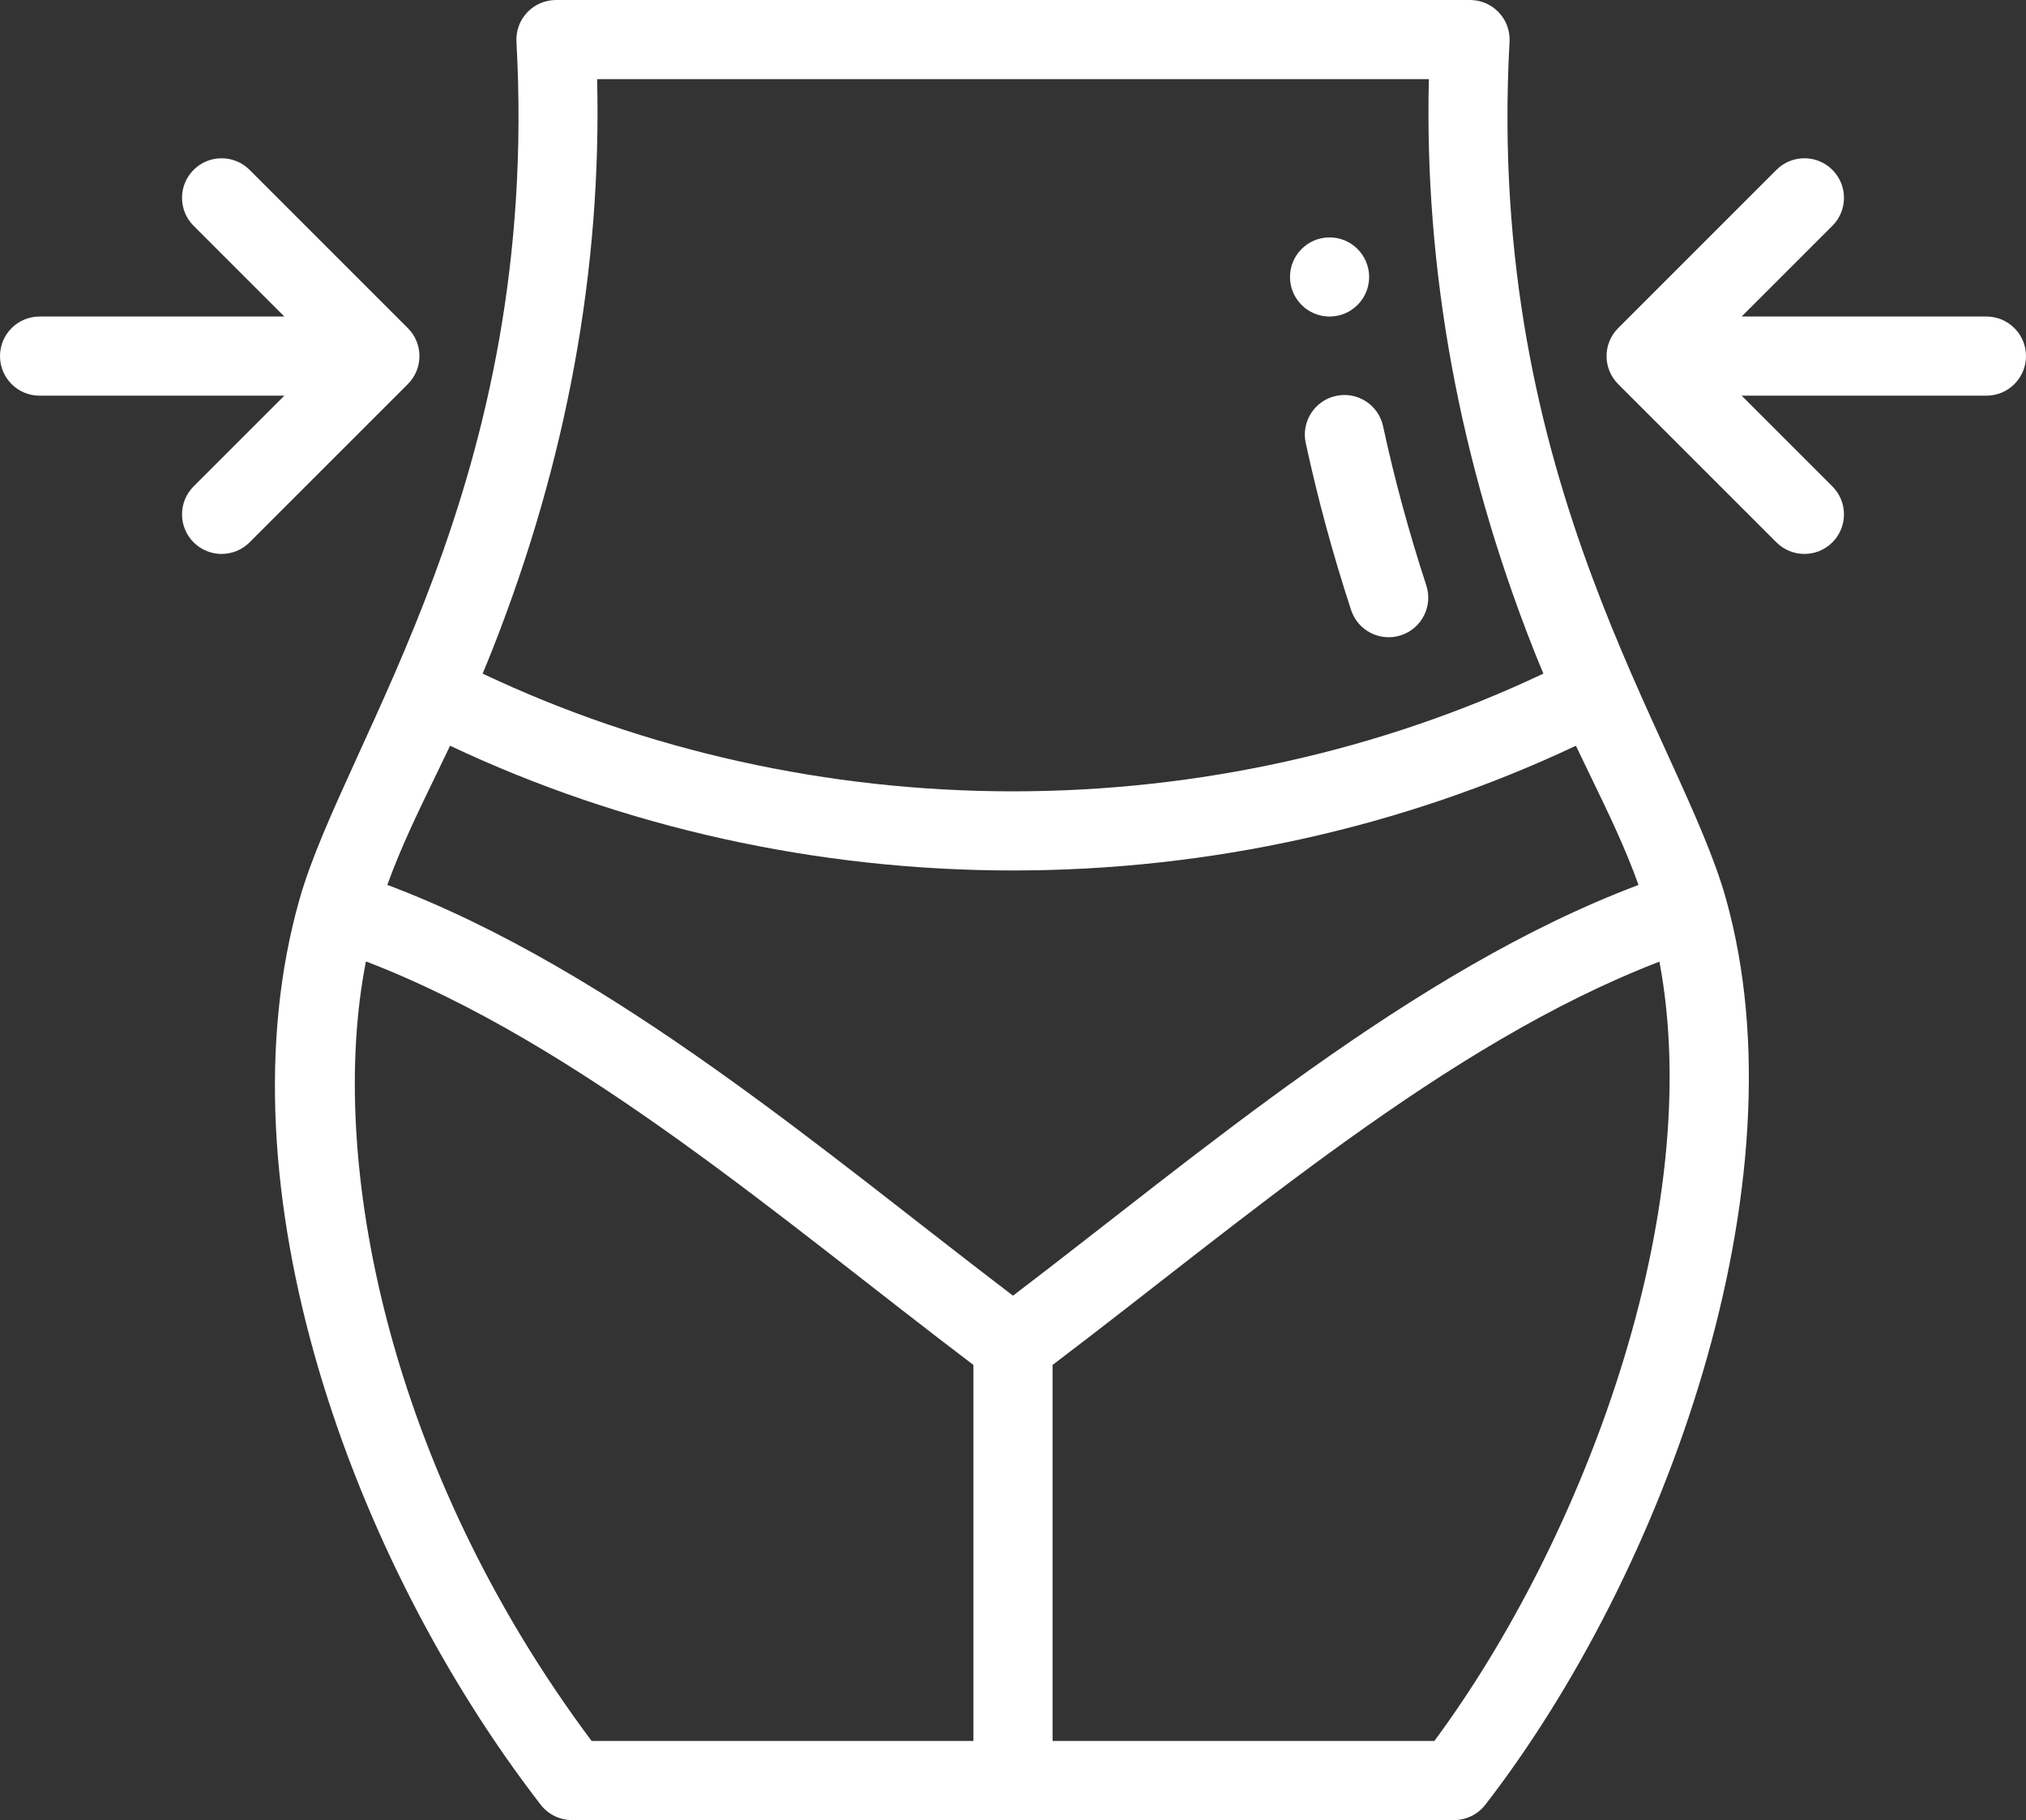 <?xml version="1.0" encoding="UTF-8"?> <svg xmlns="http://www.w3.org/2000/svg" xmlns:xlink="http://www.w3.org/1999/xlink" width="512px" height="460px" viewBox="0 0 512 460"><rect x="0" y="0" width="512" height="460" fill="#333333" stroke="none"/> <!-- Generator: Sketch 52.6 (67491) - http://www.bohemiancoding.com/sketch --> <title>waist</title> <desc>Created with Sketch.</desc> <g id="Page-1" stroke="none" stroke-width="1" fill="none" fill-rule="evenodd"> <g id="waist" fill="#FFFFFF"> <path d="M336,60 C341.52,60 346,64.48 346,70 C346,75.52 341.52,80 336,80 C330.48,80 326,75.52 326,70 C326,64.48 330.48,60 336,60 Z M436.183,227.184 C456.352,299.242 420.785,397.403 375.37,456.118 C373.476,458.566 370.555,460 367.46,460 L144.55,460 C141.454,460 138.533,458.566 136.639,456.117 C88.924,394.41 54.87,300.11 75.745,227.1 C87.29,186.605 136.631,122.026 130.515,10.547 C130.365,7.804 131.35,5.12 133.238,3.125 C135.126,1.13 137.753,0 140.5,0 L371.5,0 C374.247,0 376.874,1.13 378.762,3.125 C380.651,5.121 381.636,7.805 381.485,10.547 C375.34,122.542 424.83,186.466 436.183,227.184 Z M124.441,164.173 C123.643,166.192 122.814,168.211 121.963,170.243 C163.107,189.734 209.242,200 256,200 C302.758,200 348.891,189.734 390.035,170.243 C389.174,168.191 388.342,166.162 387.548,164.15 C368.805,116.654 359.922,68.214 361.096,20.001 L150.902,20.001 C152.077,68.233 143.191,116.683 124.441,164.173 Z M246,440 L246,344.973 C197.937,308.571 146.632,263.776 92.479,242.985 C82.628,293.008 97.999,371.144 149.507,440 L246,440 Z M97.881,223.643 C155.055,245.152 208.746,291.508 256,327.466 C303.052,291.658 356.916,245.172 414.075,223.657 C410.741,214.327 406.542,205.635 401.847,195.94 C400.667,193.504 399.467,191.021 398.254,188.477 C354.531,209.124 305.578,220 256,220 C206.421,220 157.467,209.124 113.743,188.476 C112.526,191.028 111.321,193.52 110.136,195.965 C105.447,205.645 101.251,214.324 97.881,223.643 Z M362.486,440 C400.246,388.969 431.252,306.242 419.361,243.045 C365.392,263.812 314.404,308.307 266,344.973 L266,440 L362.486,440 Z M360.444,147.938 C362.163,153.187 359.302,158.835 354.053,160.554 C348.794,162.276 343.153,159.403 341.437,154.163 C336.849,140.15 332.992,125.943 329.975,111.936 C328.812,106.537 332.246,101.218 337.645,100.055 C343.042,98.889 348.363,102.327 349.526,107.725 C352.397,121.054 356.07,134.583 360.444,147.938 Z M502,80 C507.523,80 512,84.477 512,90 C512,95.523 507.523,100 502,100 L440.142,100 L463.071,122.928 C466.976,126.834 466.976,133.166 463.071,137.071 C459.165,140.976 452.833,140.976 448.928,137.071 L408.928,97.071 C405.023,93.165 405.023,86.833 408.928,82.928 L448.928,42.928 C452.834,39.023 459.166,39.022 463.071,42.928 C466.976,46.834 466.976,53.166 463.071,57.071 L440.142,80 L502,80 Z M103.072,82.929 C106.977,86.835 106.977,93.167 103.072,97.072 L63.072,137.072 C59.166,140.977 52.834,140.977 48.929,137.072 C45.024,133.166 45.024,126.834 48.929,122.929 L71.858,100 L10,100 C4.477,100 0,95.523 0,90 C0,84.477 4.477,80 10,80 L71.858,80 L48.929,57.072 C45.024,53.166 45.023,46.834 48.929,42.929 C52.835,39.024 59.167,39.024 63.072,42.929 L103.072,82.929 Z" id="Combined-Shape"></path> </g> </g> </svg> 